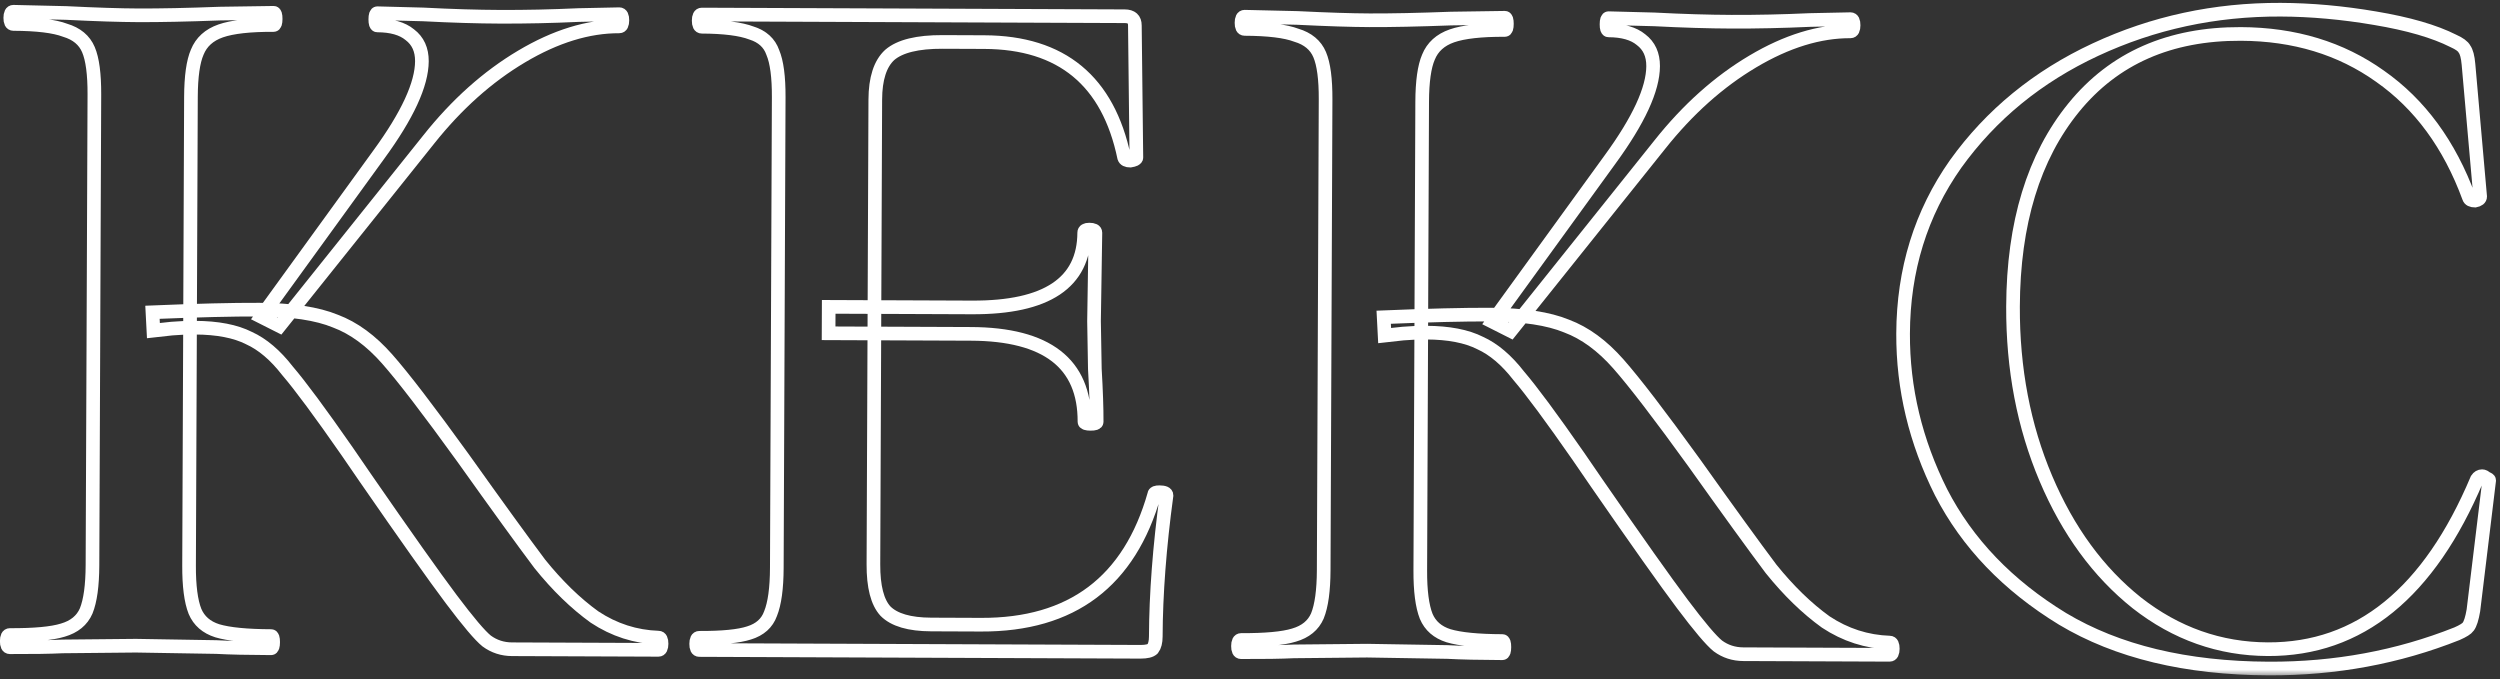 <?xml version="1.0" encoding="UTF-8"?> <svg xmlns="http://www.w3.org/2000/svg" width="368" height="100" viewBox="0 0 368 100" fill="none"><rect x="0" y="0" width="368" height="100" fill="#333333" stroke="none"/><mask id="path-1-outside-1_2001_124" maskUnits="userSpaceOnUse" x="-1.02" y="-1.926" width="369.4" height="101.486" fill="black"><rect fill="white" x="-1.02" y="-1.926" width="369.4" height="101.486"></rect><path d="M75.376 95.569C73.979 95.563 72.733 95.159 71.639 94.357C70.644 93.554 68.906 91.502 66.425 88.199C63.944 84.897 59.727 78.943 53.775 70.338L51.097 66.436C47.129 60.732 44.201 56.779 42.314 54.577C40.528 52.274 38.638 50.67 36.646 49.764C34.655 48.758 32.013 48.249 28.72 48.236C27.523 48.231 26.375 48.276 25.277 48.371C24.279 48.467 23.381 48.563 22.582 48.66L22.443 45.965C29.03 45.693 34.269 45.564 38.16 45.58C42.949 45.599 46.688 46.163 49.378 47.271C52.068 48.28 54.605 50.136 56.989 52.84C59.373 55.543 63.095 60.398 68.155 67.402C73.215 74.507 76.986 79.711 79.467 83.013C82.048 86.217 84.732 88.822 87.518 90.829C90.404 92.736 93.543 93.746 96.935 93.86C97.234 93.861 97.382 94.161 97.38 94.76C97.377 95.358 97.227 95.657 96.927 95.656L75.376 95.569ZM1.441 95.271C1.141 95.27 0.993 94.97 0.995 94.371C0.998 93.773 1.148 93.474 1.448 93.475C5.04 93.49 7.635 93.251 9.233 92.758C10.932 92.266 12.083 91.323 12.687 89.928C13.292 88.434 13.6 86.191 13.612 83.197L13.892 13.902C13.903 10.909 13.613 8.712 13.02 7.313C12.427 5.914 11.283 4.961 9.589 4.455C7.995 3.85 5.452 3.541 1.96 3.527C1.66 3.526 1.512 3.226 1.514 2.627C1.517 2.028 1.668 1.73 1.967 1.731L9.749 1.912C14.138 2.129 17.68 2.243 20.374 2.254C23.567 2.267 27.558 2.183 32.349 2.003L40.282 1.885C40.481 1.886 40.58 2.186 40.577 2.784C40.575 3.383 40.474 3.682 40.274 3.681C36.782 3.667 34.187 3.956 32.488 4.548C30.789 5.14 29.638 6.183 29.033 7.677C28.429 9.071 28.121 11.265 28.108 14.258L27.831 83.254C27.819 86.248 28.109 88.494 28.701 89.993C29.294 91.392 30.388 92.345 31.983 92.85C33.677 93.356 36.32 93.616 39.912 93.63C40.111 93.631 40.21 93.931 40.208 94.529C40.205 95.128 40.104 95.427 39.905 95.426C36.512 95.412 33.819 95.352 31.823 95.244L20 95.047L9.224 95.153C7.328 95.245 4.733 95.284 1.441 95.271ZM38.455 46.629L55.763 22.751C59.977 16.981 62.091 12.4 62.104 9.007C62.111 7.311 61.518 6.012 60.324 5.109C59.23 4.206 57.636 3.751 55.54 3.743C55.341 3.742 55.242 3.442 55.244 2.843C55.247 2.245 55.348 1.946 55.547 1.947L62.282 2.123C66.472 2.34 70.263 2.455 73.655 2.469C77.347 2.483 81.189 2.399 85.181 2.216L91.168 2.09C91.467 2.091 91.616 2.391 91.613 2.99C91.611 3.589 91.46 3.887 91.161 3.886C86.571 3.868 81.775 5.345 76.775 8.318C71.774 11.291 67.217 15.364 63.106 20.536L41.143 47.986L38.455 46.629Z"></path><path d="M102.923 95.68C102.624 95.679 102.476 95.379 102.478 94.78C102.48 94.182 102.631 93.883 102.931 93.884C106.323 93.898 108.769 93.658 110.267 93.165C111.866 92.673 112.917 91.729 113.422 90.334C114.026 88.84 114.335 86.596 114.347 83.603L114.626 14.308C114.638 11.314 114.347 9.118 113.754 7.719C113.261 6.32 112.217 5.368 110.623 4.862C109.029 4.257 106.586 3.948 103.293 3.935C102.994 3.934 102.845 3.634 102.847 3.035C102.85 2.436 103.001 2.138 103.3 2.139L165.561 2.39C166.559 2.394 167.056 2.845 167.052 3.743L167.273 23.201C167.272 23.4 166.973 23.549 166.373 23.646C165.875 23.644 165.576 23.493 165.477 23.193C163.128 11.909 156.266 6.244 144.892 6.198L138.755 6.173C135.063 6.158 132.467 6.796 130.965 8.087C129.563 9.379 128.855 11.571 128.843 14.664L128.567 83.061C128.554 86.354 129.144 88.651 130.336 89.953C131.628 91.256 133.87 91.913 137.063 91.926L144.396 91.956C157.767 92.01 166.274 85.608 169.917 72.751C169.918 72.552 170.168 72.453 170.667 72.455C171.365 72.458 171.714 72.609 171.713 72.908C170.684 80.487 170.158 87.42 170.132 93.706C170.129 94.504 169.977 95.102 169.676 95.5C169.376 95.798 168.776 95.945 167.878 95.942L102.923 95.68ZM159.633 62.084C159.668 53.503 154.098 49.19 142.922 49.145L121.969 49.06L121.985 45.169L143.088 45.254C154.063 45.298 159.566 41.629 159.596 34.245C159.597 33.946 159.847 33.797 160.346 33.799C160.944 33.801 161.243 33.952 161.242 34.252L161.04 47.272L161.161 54.307C161.348 57.501 161.437 60.095 161.429 62.091C161.428 62.29 161.129 62.389 160.53 62.386C159.931 62.384 159.632 62.283 159.633 62.084Z"></path><path d="M256.611 96.299C255.214 96.293 253.969 95.889 252.875 95.087C251.88 94.284 250.142 92.232 247.661 88.929C245.18 85.627 240.963 79.673 235.011 71.068L232.333 67.166C228.365 61.462 225.437 57.509 223.55 55.306C221.763 53.004 219.874 51.4 217.882 50.494C215.891 49.489 213.248 48.979 209.956 48.966C208.759 48.961 207.611 49.006 206.513 49.102C205.515 49.197 204.616 49.293 203.818 49.39L203.679 46.695C210.265 46.423 215.504 46.294 219.396 46.31C224.185 46.329 227.924 46.893 230.614 48.001C233.304 49.01 235.841 50.866 238.225 53.57C240.608 56.273 244.331 61.127 249.391 68.132C254.451 75.237 258.222 80.441 260.703 83.743C263.284 86.947 265.968 89.552 268.754 91.559C271.639 93.466 274.778 94.477 278.17 94.59C278.47 94.591 278.618 94.891 278.616 95.49C278.613 96.088 278.463 96.387 278.163 96.386L256.611 96.299ZM182.676 96.001C182.377 96 182.229 95.7 182.231 95.102C182.233 94.503 182.384 94.204 182.684 94.205C186.276 94.22 188.871 93.981 190.469 93.488C192.168 92.996 193.319 92.053 193.923 90.659C194.528 89.164 194.836 86.921 194.848 83.927L195.127 14.632C195.139 11.639 194.849 9.442 194.256 8.043C193.663 6.644 192.519 5.691 190.825 5.186C189.231 4.58 186.688 4.271 183.196 4.257C182.896 4.256 182.748 3.956 182.75 3.357C182.753 2.758 182.904 2.46 183.203 2.461L190.985 2.642C195.374 2.859 198.916 2.973 201.61 2.984C204.803 2.997 208.794 2.913 213.584 2.733L221.517 2.615C221.717 2.616 221.815 2.916 221.813 3.514C221.811 4.113 221.71 4.412 221.51 4.411C218.018 4.397 215.422 4.686 213.724 5.278C212.025 5.87 210.874 6.913 210.269 8.407C209.665 9.801 209.356 11.995 209.344 14.989L209.066 83.984C209.054 86.978 209.345 89.224 209.937 90.723C210.53 92.122 211.624 93.075 213.219 93.58C214.913 94.086 217.556 94.346 221.148 94.36C221.347 94.361 221.446 94.661 221.443 95.259C221.441 95.858 221.34 96.157 221.141 96.156C217.748 96.143 215.054 96.082 213.059 95.974L201.236 95.777L190.46 95.883C188.564 95.975 185.969 96.014 182.676 96.001ZM219.691 47.359L236.999 23.481C241.213 17.711 243.327 13.13 243.34 9.737C243.347 8.041 242.754 6.742 241.56 5.839C240.466 4.936 238.871 4.481 236.776 4.473C236.576 4.472 236.478 4.172 236.48 3.573C236.483 2.975 236.584 2.676 236.783 2.677L243.518 2.853C247.707 3.07 251.499 3.185 254.891 3.199C258.583 3.213 262.425 3.129 266.416 2.946L272.404 2.82C272.703 2.821 272.851 3.121 272.849 3.72C272.847 4.319 272.696 4.617 272.396 4.616C267.807 4.598 263.011 6.075 258.01 9.048C253.01 12.021 248.453 16.094 244.341 21.266L222.379 48.716L219.691 47.359Z"></path><path d="M335.705 1.429C340.195 1.447 344.833 1.865 349.619 2.682C354.505 3.5 358.342 4.613 361.13 6.021C362.026 6.424 362.574 6.825 362.771 7.225C363.069 7.625 363.266 8.375 363.361 9.473L365.079 28.936C365.078 29.236 364.827 29.434 364.328 29.532C363.829 29.53 363.53 29.379 363.432 29.079C360.57 21.285 356.203 15.331 350.333 11.216C344.562 7.102 337.736 5.029 329.853 4.997C319.377 4.955 311.18 8.564 305.264 15.824C299.348 23.084 296.365 32.85 296.316 45.123C296.279 54.302 297.891 62.74 301.153 70.436C304.415 78.132 308.88 84.237 314.549 88.75C320.318 93.263 326.745 95.534 333.829 95.562C347.299 95.617 357.56 87.277 364.612 70.542C364.813 70.244 365.063 70.095 365.362 70.096C365.561 70.097 365.761 70.198 365.959 70.398C366.258 70.499 366.408 70.599 366.407 70.699L364.085 89.847C363.881 91.044 363.628 91.841 363.327 92.239C363.126 92.537 362.576 92.884 361.677 93.28C352.982 96.737 343.745 98.446 333.967 98.407C321.794 98.358 311.677 95.922 303.614 91.1C295.552 86.179 289.59 79.968 285.729 72.469C281.968 64.971 280.103 57.181 280.136 49.099C280.173 39.72 282.751 31.398 287.869 24.135C293.087 16.872 299.944 11.263 308.442 7.306C316.939 3.349 326.026 1.39 335.705 1.429Z"></path></mask><path d="M75.376 95.569C73.979 95.563 72.733 95.159 71.639 94.357C70.644 93.554 68.906 91.502 66.425 88.199C63.944 84.897 59.727 78.943 53.775 70.338L51.097 66.436C47.129 60.732 44.201 56.779 42.314 54.577C40.528 52.274 38.638 50.67 36.646 49.764C34.655 48.758 32.013 48.249 28.72 48.236C27.523 48.231 26.375 48.276 25.277 48.371C24.279 48.467 23.381 48.563 22.582 48.66L22.443 45.965C29.03 45.693 34.269 45.564 38.16 45.58C42.949 45.599 46.688 46.163 49.378 47.271C52.068 48.28 54.605 50.136 56.989 52.84C59.373 55.543 63.095 60.398 68.155 67.402C73.215 74.507 76.986 79.711 79.467 83.013C82.048 86.217 84.732 88.822 87.518 90.829C90.404 92.736 93.543 93.746 96.935 93.86C97.234 93.861 97.382 94.161 97.38 94.76C97.377 95.358 97.227 95.657 96.927 95.656L75.376 95.569ZM1.441 95.271C1.141 95.27 0.993 94.97 0.995 94.371C0.998 93.773 1.148 93.474 1.448 93.475C5.04 93.49 7.635 93.251 9.233 92.758C10.932 92.266 12.083 91.323 12.687 89.928C13.292 88.434 13.6 86.191 13.612 83.197L13.892 13.902C13.903 10.909 13.613 8.712 13.02 7.313C12.427 5.914 11.283 4.961 9.589 4.455C7.995 3.85 5.452 3.541 1.96 3.527C1.66 3.526 1.512 3.226 1.514 2.627C1.517 2.028 1.668 1.73 1.967 1.731L9.749 1.912C14.138 2.129 17.68 2.243 20.374 2.254C23.567 2.267 27.558 2.183 32.349 2.003L40.282 1.885C40.481 1.886 40.58 2.186 40.577 2.784C40.575 3.383 40.474 3.682 40.274 3.681C36.782 3.667 34.187 3.956 32.488 4.548C30.789 5.14 29.638 6.183 29.033 7.677C28.429 9.071 28.121 11.265 28.108 14.258L27.831 83.254C27.819 86.248 28.109 88.494 28.701 89.993C29.294 91.392 30.388 92.345 31.983 92.85C33.677 93.356 36.32 93.616 39.912 93.63C40.111 93.631 40.21 93.931 40.208 94.529C40.205 95.128 40.104 95.427 39.905 95.426C36.512 95.412 33.819 95.352 31.823 95.244L20 95.047L9.224 95.153C7.328 95.245 4.733 95.284 1.441 95.271ZM38.455 46.629L55.763 22.751C59.977 16.981 62.091 12.4 62.104 9.007C62.111 7.311 61.518 6.012 60.324 5.109C59.23 4.206 57.636 3.751 55.54 3.743C55.341 3.742 55.242 3.442 55.244 2.843C55.247 2.245 55.348 1.946 55.547 1.947L62.282 2.123C66.472 2.34 70.263 2.455 73.655 2.469C77.347 2.483 81.189 2.399 85.181 2.216L91.168 2.09C91.467 2.091 91.616 2.391 91.613 2.99C91.611 3.589 91.46 3.887 91.161 3.886C86.571 3.868 81.775 5.345 76.775 8.318C71.774 11.291 67.217 15.364 63.106 20.536L41.143 47.986L38.455 46.629Z" stroke="white" stroke-width="2.01" mask="url(#path-1-outside-1_2001_124)"></path><path d="M102.923 95.68C102.624 95.679 102.476 95.379 102.478 94.78C102.48 94.182 102.631 93.883 102.931 93.884C106.323 93.898 108.769 93.658 110.267 93.165C111.866 92.673 112.917 91.729 113.422 90.334C114.026 88.84 114.335 86.596 114.347 83.603L114.626 14.308C114.638 11.314 114.347 9.118 113.754 7.719C113.261 6.32 112.217 5.368 110.623 4.862C109.029 4.257 106.586 3.948 103.293 3.935C102.994 3.934 102.845 3.634 102.847 3.035C102.85 2.436 103.001 2.138 103.3 2.139L165.561 2.39C166.559 2.394 167.056 2.845 167.052 3.743L167.273 23.201C167.272 23.4 166.973 23.549 166.373 23.646C165.875 23.644 165.576 23.493 165.477 23.193C163.128 11.909 156.266 6.244 144.892 6.198L138.755 6.173C135.063 6.158 132.467 6.796 130.965 8.087C129.563 9.379 128.855 11.571 128.843 14.664L128.567 83.061C128.554 86.354 129.144 88.651 130.336 89.953C131.628 91.256 133.87 91.913 137.063 91.926L144.396 91.956C157.767 92.01 166.274 85.608 169.917 72.751C169.918 72.552 170.168 72.453 170.667 72.455C171.365 72.458 171.714 72.609 171.713 72.908C170.684 80.487 170.158 87.42 170.132 93.706C170.129 94.504 169.977 95.102 169.676 95.5C169.376 95.798 168.776 95.945 167.878 95.942L102.923 95.68ZM159.633 62.084C159.668 53.503 154.098 49.19 142.922 49.145L121.969 49.06L121.985 45.169L143.088 45.254C154.063 45.298 159.566 41.629 159.596 34.245C159.597 33.946 159.847 33.797 160.346 33.799C160.944 33.801 161.243 33.952 161.242 34.252L161.04 47.272L161.161 54.307C161.348 57.501 161.437 60.095 161.429 62.091C161.428 62.29 161.129 62.389 160.53 62.386C159.931 62.384 159.632 62.283 159.633 62.084Z" stroke="white" stroke-width="2.01" mask="url(#path-1-outside-1_2001_124)"></path><path d="M256.611 96.299C255.214 96.293 253.969 95.889 252.875 95.087C251.88 94.284 250.142 92.232 247.661 88.929C245.18 85.627 240.963 79.673 235.011 71.068L232.333 67.166C228.365 61.462 225.437 57.509 223.55 55.306C221.763 53.004 219.874 51.4 217.882 50.494C215.891 49.489 213.248 48.979 209.956 48.966C208.759 48.961 207.611 49.006 206.513 49.102C205.515 49.197 204.616 49.293 203.818 49.39L203.679 46.695C210.265 46.423 215.504 46.294 219.396 46.31C224.185 46.329 227.924 46.893 230.614 48.001C233.304 49.01 235.841 50.866 238.225 53.57C240.608 56.273 244.331 61.127 249.391 68.132C254.451 75.237 258.222 80.441 260.703 83.743C263.284 86.947 265.968 89.552 268.754 91.559C271.639 93.466 274.778 94.477 278.17 94.59C278.47 94.591 278.618 94.891 278.616 95.49C278.613 96.088 278.463 96.387 278.163 96.386L256.611 96.299ZM182.676 96.001C182.377 96 182.229 95.7 182.231 95.102C182.233 94.503 182.384 94.204 182.684 94.205C186.276 94.22 188.871 93.981 190.469 93.488C192.168 92.996 193.319 92.053 193.923 90.659C194.528 89.164 194.836 86.921 194.848 83.927L195.127 14.632C195.139 11.639 194.849 9.442 194.256 8.043C193.663 6.644 192.519 5.691 190.825 5.186C189.231 4.58 186.688 4.271 183.196 4.257C182.896 4.256 182.748 3.956 182.75 3.357C182.753 2.758 182.904 2.46 183.203 2.461L190.985 2.642C195.374 2.859 198.916 2.973 201.61 2.984C204.803 2.997 208.794 2.913 213.584 2.733L221.517 2.615C221.717 2.616 221.815 2.916 221.813 3.514C221.811 4.113 221.71 4.412 221.51 4.411C218.018 4.397 215.422 4.686 213.724 5.278C212.025 5.87 210.874 6.913 210.269 8.407C209.665 9.801 209.356 11.995 209.344 14.989L209.066 83.984C209.054 86.978 209.345 89.224 209.937 90.723C210.53 92.122 211.624 93.075 213.219 93.58C214.913 94.086 217.556 94.346 221.148 94.36C221.347 94.361 221.446 94.661 221.443 95.259C221.441 95.858 221.34 96.157 221.141 96.156C217.748 96.143 215.054 96.082 213.059 95.974L201.236 95.777L190.46 95.883C188.564 95.975 185.969 96.014 182.676 96.001ZM219.691 47.359L236.999 23.481C241.213 17.711 243.327 13.13 243.34 9.737C243.347 8.041 242.754 6.742 241.56 5.839C240.466 4.936 238.871 4.481 236.776 4.473C236.576 4.472 236.478 4.172 236.48 3.573C236.483 2.975 236.584 2.676 236.783 2.677L243.518 2.853C247.707 3.07 251.499 3.185 254.891 3.199C258.583 3.213 262.425 3.129 266.416 2.946L272.404 2.82C272.703 2.821 272.851 3.121 272.849 3.72C272.847 4.319 272.696 4.617 272.396 4.616C267.807 4.598 263.011 6.075 258.01 9.048C253.01 12.021 248.453 16.094 244.341 21.266L222.379 48.716L219.691 47.359Z" stroke="white" stroke-width="2.01" mask="url(#path-1-outside-1_2001_124)"></path><path d="M335.705 1.429C340.195 1.447 344.833 1.865 349.619 2.682C354.505 3.5 358.342 4.613 361.13 6.021C362.026 6.424 362.574 6.825 362.771 7.225C363.069 7.625 363.266 8.375 363.361 9.473L365.079 28.936C365.078 29.236 364.827 29.434 364.328 29.532C363.829 29.53 363.53 29.379 363.432 29.079C360.57 21.285 356.203 15.331 350.333 11.216C344.562 7.102 337.736 5.029 329.853 4.997C319.377 4.955 311.18 8.564 305.264 15.824C299.348 23.084 296.365 32.85 296.316 45.123C296.279 54.302 297.891 62.74 301.153 70.436C304.415 78.132 308.88 84.237 314.549 88.75C320.318 93.263 326.745 95.534 333.829 95.562C347.299 95.617 357.56 87.277 364.612 70.542C364.813 70.244 365.063 70.095 365.362 70.096C365.561 70.097 365.761 70.198 365.959 70.398C366.258 70.499 366.408 70.599 366.407 70.699L364.085 89.847C363.881 91.044 363.628 91.841 363.327 92.239C363.126 92.537 362.576 92.884 361.677 93.28C352.982 96.737 343.745 98.446 333.967 98.407C321.794 98.358 311.677 95.922 303.614 91.1C295.552 86.179 289.59 79.968 285.729 72.469C281.968 64.971 280.103 57.181 280.136 49.099C280.173 39.72 282.751 31.398 287.869 24.135C293.087 16.872 299.944 11.263 308.442 7.306C316.939 3.349 326.026 1.39 335.705 1.429Z" stroke="white" stroke-width="2.01" mask="url(#path-1-outside-1_2001_124)"></path></svg> 